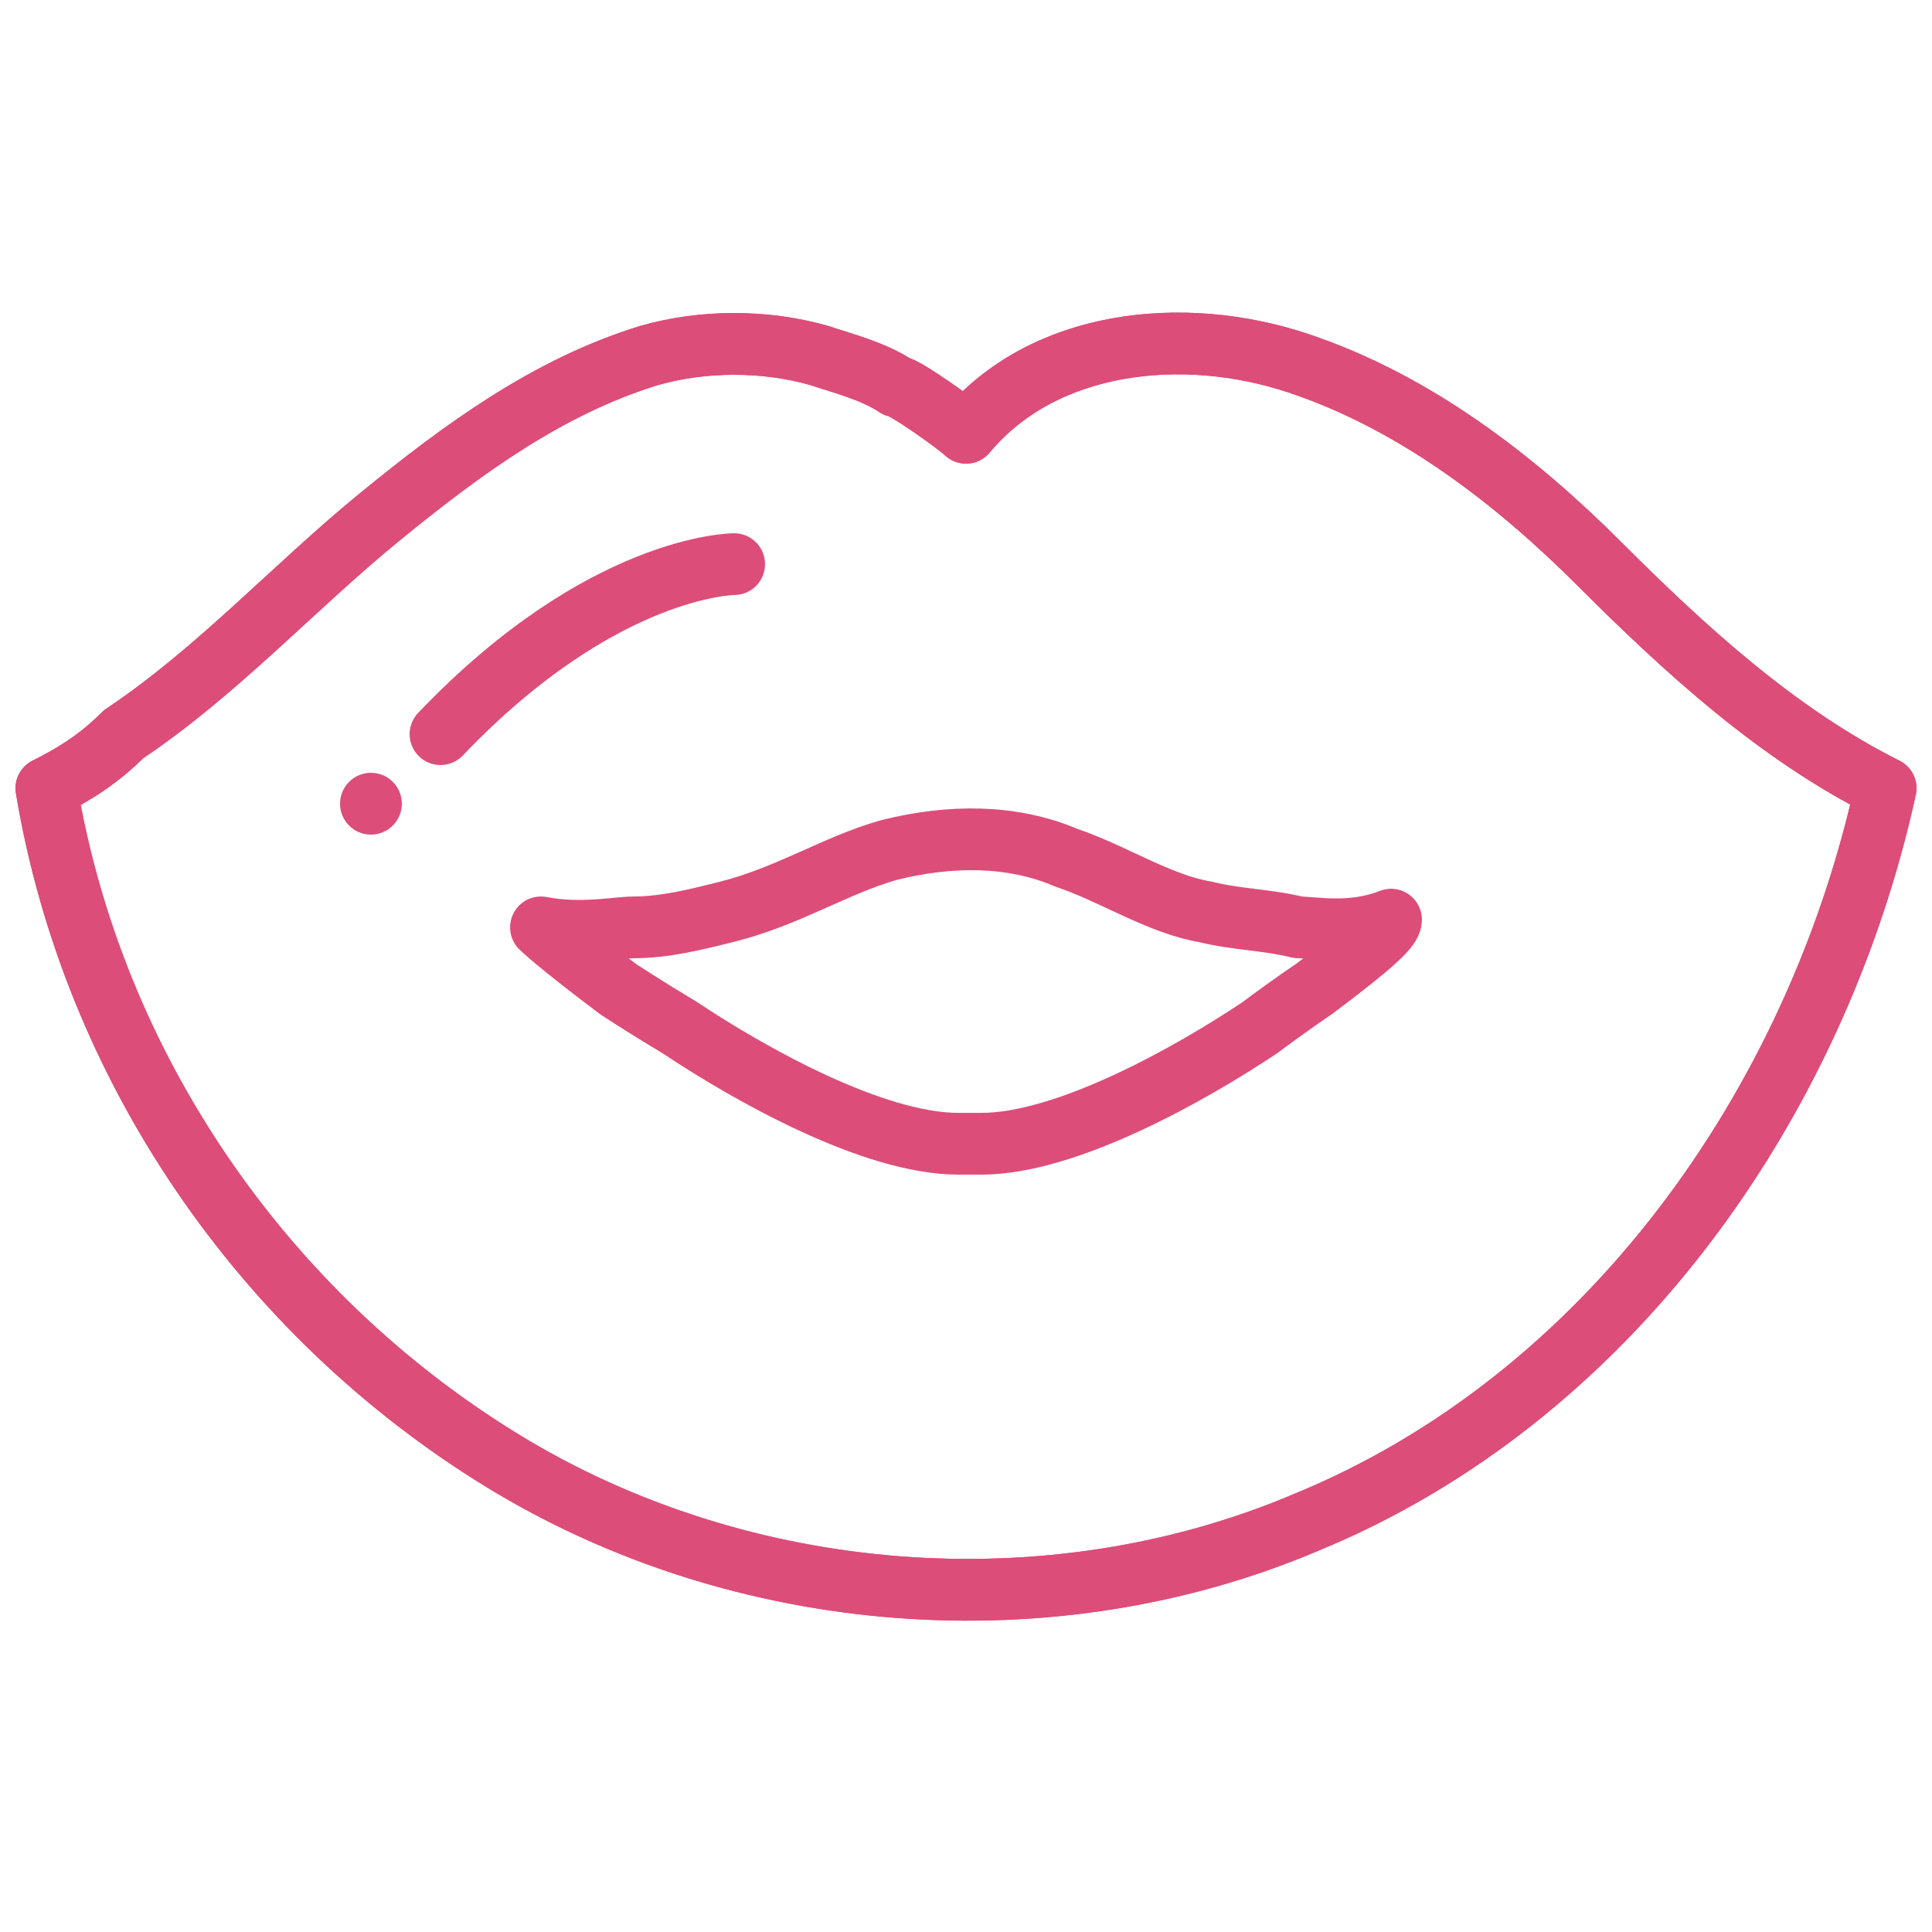 <?xml version="1.0" encoding="utf-8"?>
<!-- Generator: Adobe Illustrator 19.0.0, SVG Export Plug-In . SVG Version: 6.00 Build 0)  -->
<svg version="1.1" id="圖層_1" xmlns="http://www.w3.org/2000/svg" xmlns:xlink="http://www.w3.org/1999/xlink" x="0px" y="0px"
	 viewBox="0 0 25 25" style="enable-background:new 0 0 25 25;" xml:space="preserve">
<style type="text/css">
	.st0{fill:none;stroke:#DD4D79;stroke-width:0.799;stroke-linecap:round;stroke-linejoin:round;stroke-miterlimit:10;}
	.st1{fill:#DD4D79;}
</style>
<g id="XMLID_7_">
	<path id="XMLID_1661_" class="st0" d="M20.7,7.3c-1.1-1.1-2.4-2.1-3.9-2.6c-1.5-0.5-3.3-0.3-4.3,0.9c0,0,0,0,0,0
		C12.4,5.5,11.7,5,11.6,5c-0.3-0.2-0.7-0.3-1-0.4c-0.7-0.2-1.5-0.2-2.2,0C7.1,5,6,5.8,4.9,6.7c-1.1,0.9-2.1,2-3.3,2.8
		C1.3,9.8,1,10,0.6,10.2c0.6,3.6,2.8,6.8,5.9,8.7c3.1,1.9,7.1,2.2,10.4,0.8c3.9-1.6,6.6-5.4,7.5-9.5C23,9.5,21.8,8.4,20.7,7.3z"/>
	<path id="XMLID_1660_" class="st0" d="M20.7,7.3c-1.1-1.1-2.4-2.1-3.9-2.6c-1.5-0.5-3.3-0.3-4.3,0.9c0,0,0,0,0,0
		C12.4,5.5,11.7,5,11.6,5c-0.3-0.2-0.7-0.3-1-0.4c-0.7-0.2-1.5-0.2-2.2,0C7.1,5,6,5.8,4.9,6.7c-1.1,0.9-2.1,2-3.3,2.8
		C1.3,9.8,1,10,0.6,10.2c0.6,3.6,2.8,6.8,5.9,8.7c3.1,1.9,7.1,2.2,10.4,0.8c3.9-1.6,6.6-5.4,7.5-9.5C23,9.5,21.8,8.4,20.7,7.3z"/>
	<path id="XMLID_1659_" class="st0" d="M17,12.8c0,0-0.3,0.2-0.7,0.5c-0.9,0.6-2.5,1.5-3.6,1.5c-0.1,0-0.2,0-0.3,0
		c-1.1,0-2.7-0.9-3.6-1.5C8.3,13,8,12.8,8,12.8C7.2,12.2,7,12,7,12C7.5,12.1,8,12,8.2,12c0.4,0,0.8-0.1,1.2-0.2
		c0.8-0.2,1.4-0.6,2.1-0.8c0.8-0.2,1.6-0.2,2.3,0.1c0.6,0.2,1.2,0.6,1.8,0.7c0.4,0.1,0.8,0.1,1.2,0.2c0.2,0,0.7,0.1,1.2-0.1
		C18,12,17.8,12.2,17,12.8z"/>
	<path id="XMLID_1654_" class="st0" d="M9.5,7.3c0,0-1.7,0-3.8,2.2"/>
	<circle id="XMLID_1648_" class="st1" cx="4.8" cy="10.4" r="0.4"/>
</g>
</svg>
